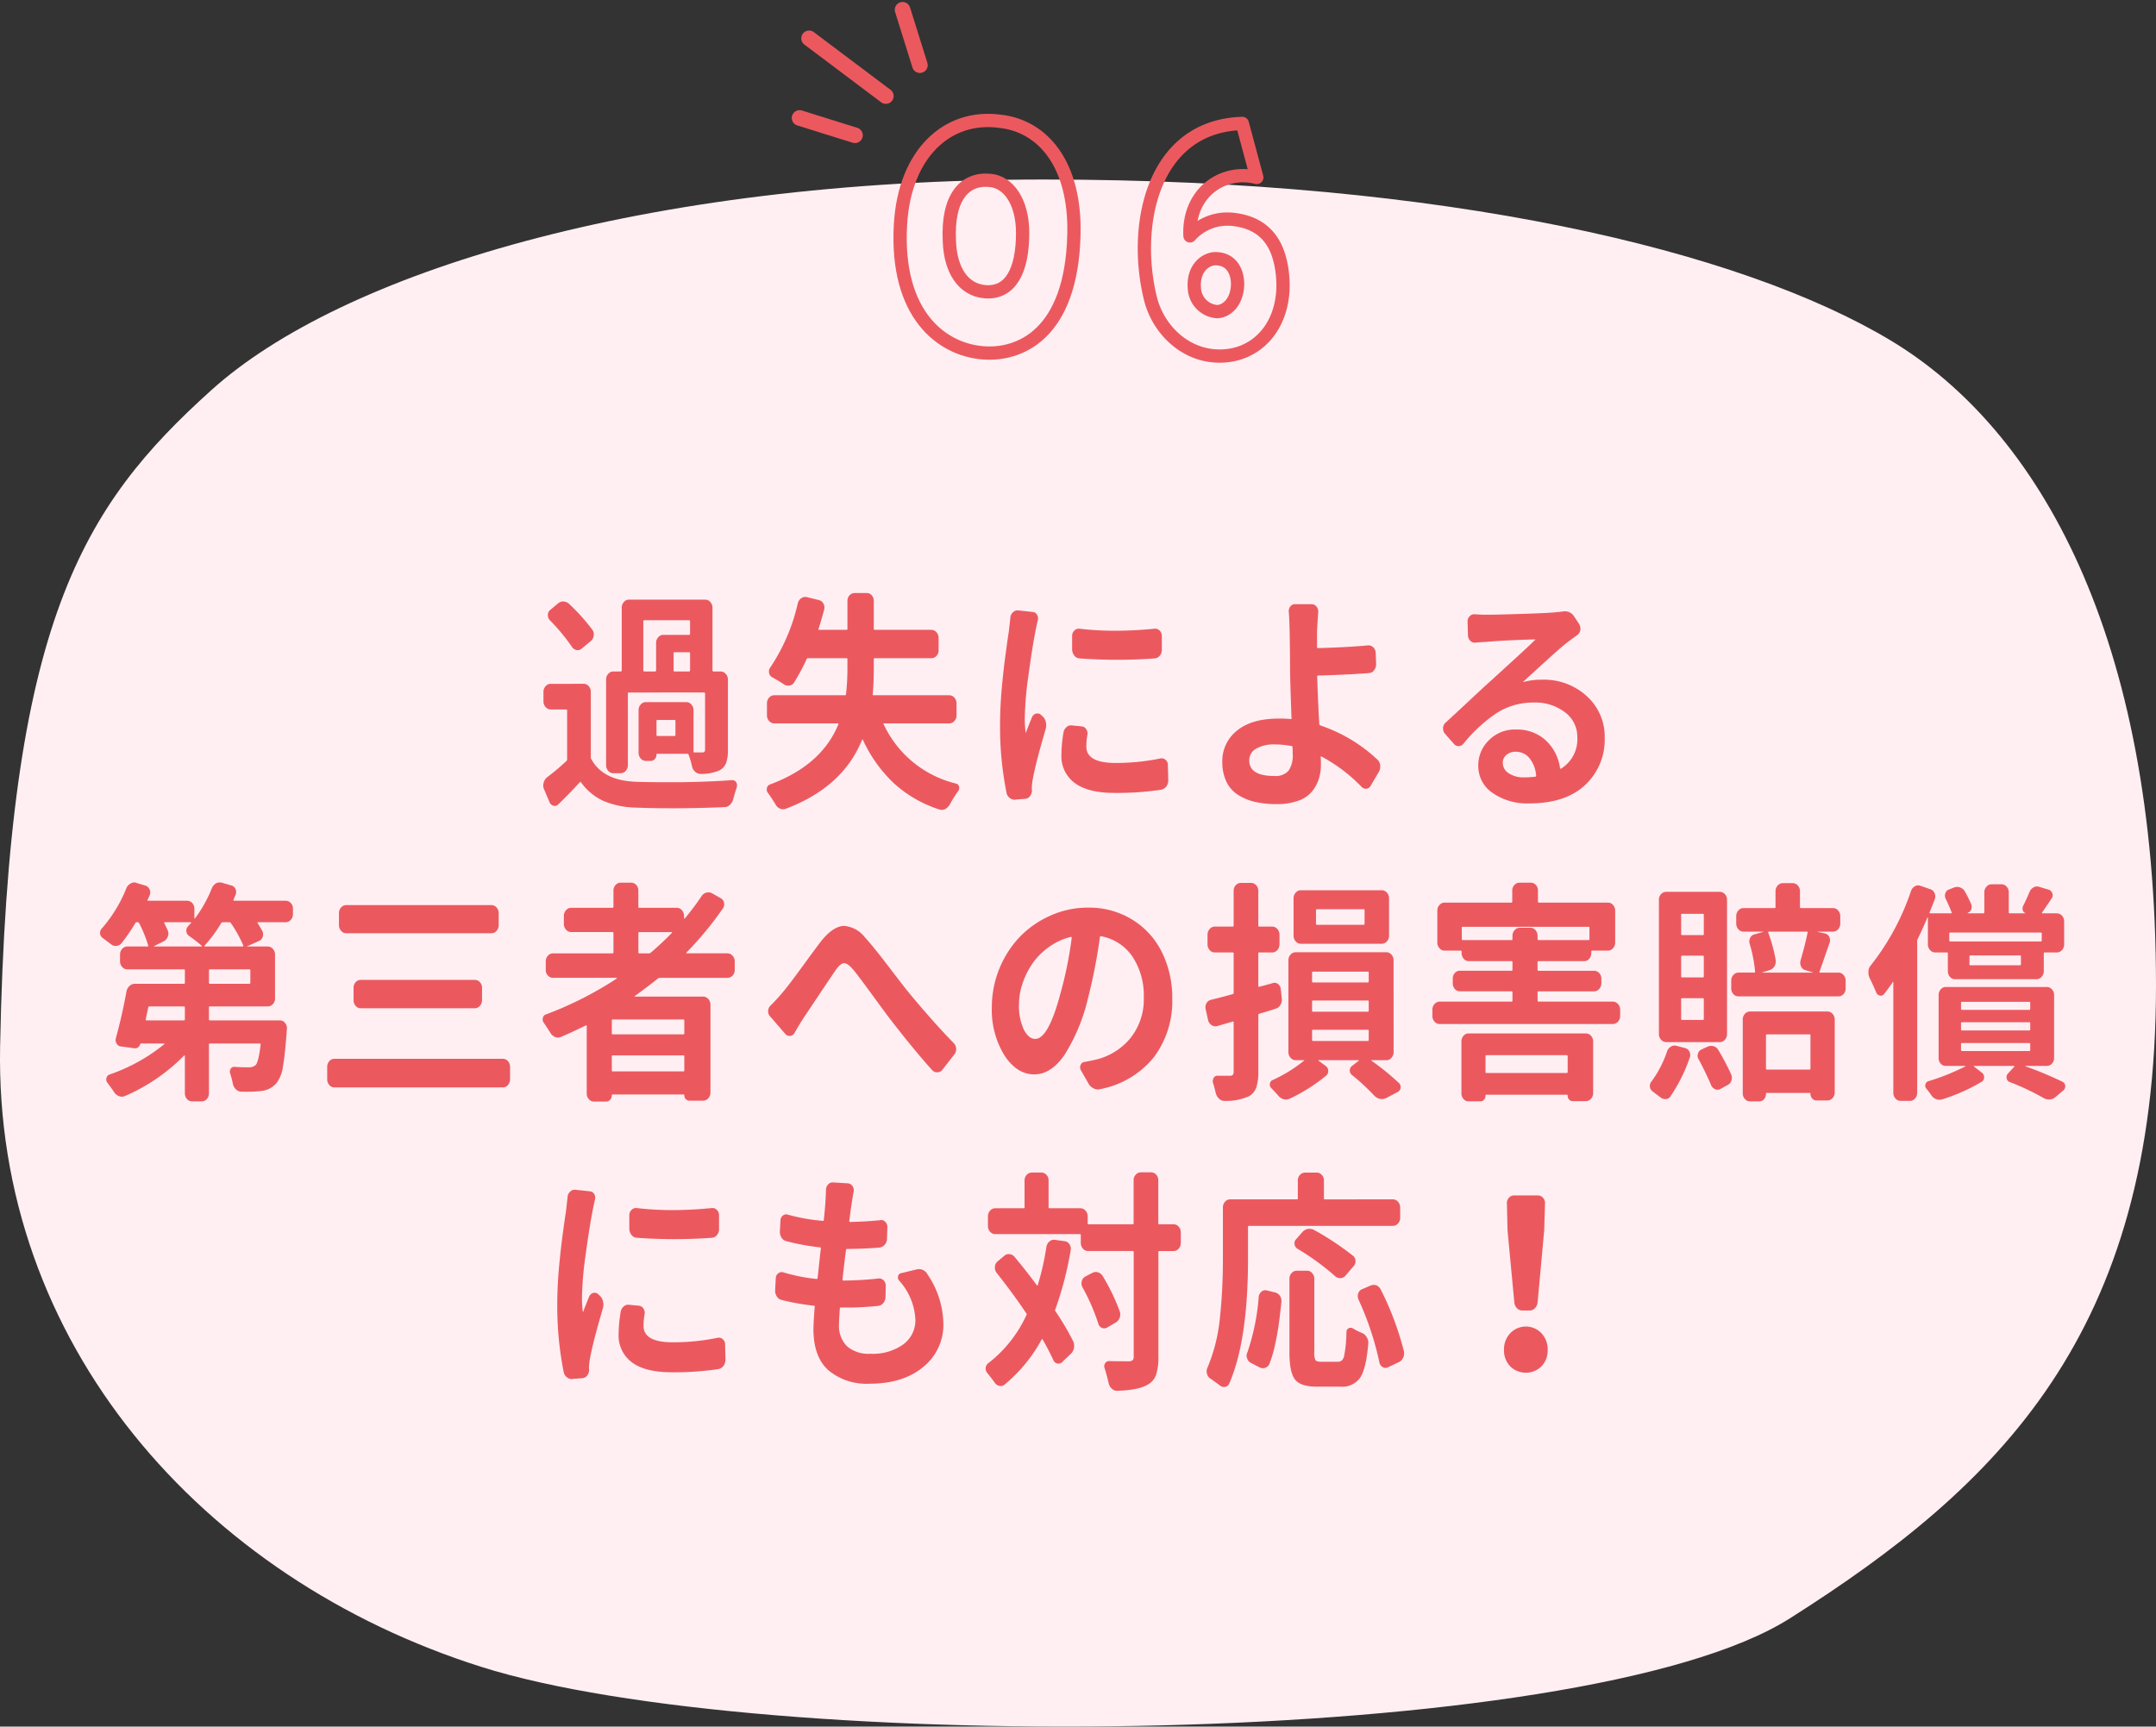 <svg xmlns="http://www.w3.org/2000/svg" width="403.754" height="323.407" viewBox="0 0 403.754 323.407">
  <rect x="0" y="0" width="403.754" height="323.407" fill="#333333" stroke="none"/>
  <g id="グループ_3043" data-name="グループ 3043" transform="translate(-284.311 -12648.131)">
    <path id="パス_9392" data-name="パス 9392" d="M112.975,11604.765c1.534-79.371,15.39-101.152,39.572-122.938s80.492-39.438,155.924-39.438,130.456,13.313,158.456,30.09,49.78,55.629,49.78,120.9-29.541,93.78-68.567,118.527-192.7,25.661-245.071,9.077S111.9,11660.246,112.975,11604.765Z" transform="translate(171.357 1239.367)" fill="#ffeff3"/>
    <g id="グループ_2836" data-name="グループ 2836" transform="translate(171.357 1239.367)">
      <path id="パス_9393" data-name="パス 9393" d="M281.585,11450.845c.759-13.34,8.783-20.641,18.518-19.378,8.215.842,14.282,8.144,13.965,21.2-.443,18.884-10.3,22.746-17.061,22.183C289.294,11474.222,280.636,11467.692,281.585,11450.845Zm9.163,3.159c.191,5.264,2.528,9.055,6.7,9.406,4.742.351,7.016-3.93,7.016-11.023,0-5.9-2.717-9.546-6.067-9.826C293.656,11442.067,290.3,11445.649,290.748,11454Z" fill="none" stroke="#eb595f" stroke-linecap="round" stroke-linejoin="round" stroke-width="2.488"/>
      <path id="パス_9394" data-name="パス 9394" d="M345.6,11431.889l2.716,10.109c-6.447-1.614-12.894,2.948-12.514,10.952a9.356,9.356,0,0,1,8.089-3.088c6.322.7,8.533,4.913,9.164,9.758,1.265,9.617-4.613,16.427-12.7,15.8-6.13-.492-10.617-5.405-11.942-10.672C324.991,11450.985,328.782,11432.381,345.6,11431.889Zm-8.912,31.453a4.583,4.583,0,0,0,4.17,3.79c1.642,0,3.73-1.614,3.856-4.983.063-2.037-.823-4.705-3.793-4.916C338.956,11457.023,336.051,11458.917,336.683,11463.342Z" fill="none" stroke="#eb595f" stroke-linecap="round" stroke-linejoin="round" stroke-width="2.488"/>
    </g>
    <line id="線_243" data-name="線 243" x2="3.242" y2="10.375" transform="translate(453.338 12649.963)" fill="none" stroke="#eb595f" stroke-linecap="round" stroke-linejoin="round" stroke-width="2.925"/>
    <line id="線_244" data-name="線 244" x2="10.375" y2="3.242" transform="translate(434.047 12670.227)" fill="none" stroke="#eb595f" stroke-linecap="round" stroke-linejoin="round" stroke-width="2.925"/>
    <line id="線_245" data-name="線 245" x2="14.373" y2="10.808" transform="translate(435.83 12655.313)" fill="none" stroke="#eb595f" stroke-linecap="round" stroke-linejoin="round" stroke-width="2.925"/>
    <g id="グループ_2837" data-name="グループ 2837" transform="translate(171.357 1239.367)">
      <path id="パス_9395" data-name="パス 9395" d="M222.247,11536.85a1.214,1.214,0,0,1,.963.45,1.561,1.561,0,0,1,.386,1.049v12.3a.5.5,0,0,0,.116.343q2.158,3.943,8.213,4.2,2.121.085,5.284.086h3.354q5.477-.086,9.525-.386a.849.849,0,0,1,.733.386,1.232,1.232,0,0,1,.154.556,2.243,2.243,0,0,1-.038.386q-.348,1.03-.656,2.186a2.2,2.2,0,0,1-.617,1.093,1.458,1.458,0,0,1-1.041.45q-5.13.214-9.641.214-3.739,0-7.1-.128a16.359,16.359,0,0,1-5.958-1.265,10.512,10.512,0,0,1-4.145-3.449c-.078-.113-.154-.128-.232-.042q-2.045,2.227-4.048,4.154a.878.878,0,0,1-.888.26,1.08,1.08,0,0,1-.732-.645l-1.041-2.441a1.753,1.753,0,0,1-.154-.729,1.386,1.386,0,0,1,.076-.471,1.853,1.853,0,0,1,.617-1.028,45.727,45.727,0,0,0,3.626-3.043.43.43,0,0,0,.154-.343v-9.169c0-.114-.065-.171-.193-.171h-2.892a1.234,1.234,0,0,1-.945-.451,1.571,1.571,0,0,1-.4-1.092v-1.758a1.516,1.516,0,0,1,.4-1.049,1.233,1.233,0,0,1,.945-.45Zm1.619-10.154a1.5,1.5,0,0,1,.269,1.114,1.519,1.519,0,0,1-.539,1.028l-1.7,1.413a1.127,1.127,0,0,1-.983.279,1.378,1.378,0,0,1-.868-.621,35.793,35.793,0,0,0-4.125-4.971,1.377,1.377,0,0,1-.367-1.007,1.173,1.173,0,0,1,.443-.921l1.388-1.158a1.506,1.506,0,0,1,1.042-.428h.038a1.728,1.728,0,0,1,1.08.472A36.255,36.255,0,0,1,223.866,11526.7Zm6.826,11.782c-.1,0-.155.059-.155.172v13.453a1.527,1.527,0,0,1-.4,1.051,1.276,1.276,0,0,1-.984.448h-1.312a1.27,1.27,0,0,1-.982-.448,1.523,1.523,0,0,1-.4-1.051v-16.066a1.519,1.519,0,0,1,.4-1.05,1.269,1.269,0,0,1,.982-.45h1.351q.192,0,.192-.214v-11.7a1.579,1.579,0,0,1,.4-1.093,1.236,1.236,0,0,1,.945-.45h14.307a1.235,1.235,0,0,1,.944.45,1.575,1.575,0,0,1,.4,1.093v11.7c0,.143.064.214.193.214h1.311a1.27,1.27,0,0,1,.983.45,1.52,1.52,0,0,1,.406,1.05v13.154a7.321,7.321,0,0,1-.328,2.463,2.668,2.668,0,0,1-1.215,1.393,8.513,8.513,0,0,1-3.548.686,1.543,1.543,0,0,1-1.041-.406,1.991,1.991,0,0,1-.617-1.094,12.991,12.991,0,0,0-.617-2.1.209.209,0,0,0-.231-.171h-5.668c-.078,0-.117.058-.117.171a1.183,1.183,0,0,1-.308.815.96.96,0,0,1-.733.343h-.964a1.24,1.24,0,0,1-.945-.451,1.576,1.576,0,0,1-.4-1.092v-7.97a1.519,1.519,0,0,1,.4-1.05,1.236,1.236,0,0,1,.945-.45h7.6a1.234,1.234,0,0,1,.945.45,1.523,1.523,0,0,1,.4,1.05v7.755c0,.115.064.172.193.172h1.427a.563.563,0,0,0,.424-.128.636.636,0,0,0,.116-.43v-10.5c0-.113-.052-.172-.155-.172Zm2.93-13.539c-.129,0-.193.071-.193.214v9.17c0,.143.064.214.193.214h2.005c.128,0,.194-.071.194-.214v-5.142a1.518,1.518,0,0,1,.4-1.05,1.234,1.234,0,0,1,.945-.45h4.82c.128,0,.194-.07.194-.214v-2.314c0-.143-.066-.214-.194-.214Zm5.669,21.681c.1,0,.154-.058.154-.172v-2.656c0-.113-.052-.171-.154-.171h-3.24c-.1,0-.154.058-.154.171v2.656c0,.114.052.172.154.172Zm2.7-12.083c.128,0,.194-.071.194-.214v-3.214c0-.113-.066-.172-.194-.172h-2.738c-.1,0-.153.059-.153.172v3.214c0,.143.05.214.153.214Z" fill="#eb595f"/>
      <path id="パス_9396" data-name="パス 9396" d="M292.09,11542.763a1.523,1.523,0,0,1-.4,1.051,1.278,1.278,0,0,1-.983.449H278.516c-.129,0-.154.058-.077.171a20.212,20.212,0,0,0,13.536,11.1.75.75,0,0,1,.578.557,1.445,1.445,0,0,1,.039.3.985.985,0,0,1-.232.6,21.018,21.018,0,0,0-1.543,2.484,2.439,2.439,0,0,1-.886.857,1.613,1.613,0,0,1-.617.128,1.683,1.683,0,0,1-.5-.085,23.218,23.218,0,0,1-8.5-4.928,26.262,26.262,0,0,1-5.765-8.1c0-.057-.019-.079-.057-.064a.227.227,0,0,0-.1.064q-3.588,8.867-14.269,12.9a1.4,1.4,0,0,1-1.1-.022,1.705,1.705,0,0,1-.867-.835q-.695-1.156-1.389-2.1a1.036,1.036,0,0,1-.232-.644.88.88,0,0,1,.039-.257.889.889,0,0,1,.578-.686q9.681-3.6,12.8-11.269c.025-.113-.013-.171-.115-.171H257.963a1.279,1.279,0,0,1-.984-.449,1.523,1.523,0,0,1-.4-1.051v-2.228a1.575,1.575,0,0,1,.4-1.093,1.273,1.273,0,0,1,.984-.45h13.226a.188.188,0,0,0,.193-.171,43.518,43.518,0,0,0,.27-5.1v-1.455c0-.144-.052-.215-.154-.215h-7.25a.249.249,0,0,0-.231.171,41.526,41.526,0,0,1-2.314,4.328,1.261,1.261,0,0,1-.886.621,1.388,1.388,0,0,1-1.081-.236q-1.041-.681-2.2-1.327a1.1,1.1,0,0,1-.56-.814,1.259,1.259,0,0,1,.212-.985,35.732,35.732,0,0,0,5.168-12.04,1.608,1.608,0,0,1,.635-.942,1.278,1.278,0,0,1,1.061-.214l2.276.557a1.244,1.244,0,0,1,.828.664,1.518,1.518,0,0,1,.136,1.135q-.462,1.715-1.042,3.6c-.051.113-.012.171.117.171H271.5c.1,0,.154-.058.154-.171v-5.229a1.5,1.5,0,0,1,.4-1.07,1.306,1.306,0,0,1,.983-.43h2.2a1.246,1.246,0,0,1,.965.43,1.544,1.544,0,0,1,.385,1.07v5.229c0,.113.064.171.193.171h10.566a1.273,1.273,0,0,1,.983.45,1.57,1.57,0,0,1,.4,1.092v2.271a1.5,1.5,0,0,1-.4,1.07,1.3,1.3,0,0,1-.983.429H276.781c-.129,0-.193.071-.193.215v1.455q0,3.045-.193,5.1c-.026.113.026.171.155.171H290.7a1.273,1.273,0,0,1,.983.45,1.575,1.575,0,0,1,.4,1.093Z" fill="#eb595f"/>
      <path id="パス_9397" data-name="パス 9397" d="M302.162,11524.51a1.436,1.436,0,0,1,.463-1.027,1.176,1.176,0,0,1,.849-.388h.115l2.777.3a.992.992,0,0,1,.79.514,1.332,1.332,0,0,1,.135,1.071q-.27,1.157-.5,2.4-.578,3-1.253,8.013a62.872,62.872,0,0,0-.674,7.927,20.52,20.52,0,0,0,.154,2.613q0,.044.039.044c.025,0,.038-.015.038-.044q.348-.942,1.118-2.827a1.14,1.14,0,0,1,.733-.663.956.956,0,0,1,.925.19l.271.259a1.985,1.985,0,0,1,.655,1.07,2.724,2.724,0,0,1,0,1.286q-1.889,6.469-2.391,9.255a10.97,10.97,0,0,0-.231,2.013.9.9,0,0,0,.038.259,1.76,1.76,0,0,1-.366,1.112,1.264,1.264,0,0,1-.945.515l-1.774.129a.274.274,0,0,1-.115.042,1.493,1.493,0,0,1-.964-.342,1.6,1.6,0,0,1-.617-1.029,63.122,63.122,0,0,1-1.2-12.768q0-1.841.115-3.878t.328-4.135q.21-2.1.385-3.491t.443-3.342q.271-1.951.348-2.336Q302.085,11525.239,302.162,11524.51Zm9.95,21.467a1.662,1.662,0,0,1,.578-1.028,1.267,1.267,0,0,1,1.041-.3l1.774.171a1.109,1.109,0,0,1,.867.536,1.416,1.416,0,0,1,.213,1.092,12.526,12.526,0,0,0-.193,2.143q0,3.085,5.475,3.085a41.434,41.434,0,0,0,8.446-.856,1.08,1.08,0,0,1,.925.278,1.206,1.206,0,0,1,.424.963l.077,2.829a2.2,2.2,0,0,1-.153.813,1.627,1.627,0,0,1-1.158.984,55.9,55.9,0,0,1-8.753.6q-4.975,0-7.462-1.865a6.217,6.217,0,0,1-2.488-5.291A26.124,26.124,0,0,1,312.112,11545.977Zm3.007-13.883a1.33,1.33,0,0,1-.964-.514,1.885,1.885,0,0,1-.424-1.115v-2.571a1.368,1.368,0,0,1,.4-1.006,1.158,1.158,0,0,1,.944-.364,56.608,56.608,0,0,0,6.71.386,73.448,73.448,0,0,0,7.4-.386,1.159,1.159,0,0,1,.945.364,1.371,1.371,0,0,1,.4,1.006v2.571a1.713,1.713,0,0,1-.385,1.115,1.332,1.332,0,0,1-.965.514q-3.51.258-7.019.256T315.119,11532.094Z" fill="#eb595f"/>
      <path id="パス_9398" data-name="パス 9398" d="M370.888,11551.031a1.685,1.685,0,0,1,.539,1.071v.258a1.965,1.965,0,0,1-.23.942l-1.543,2.614a1,1,0,0,1-.791.578,1.044,1.044,0,0,1-.907-.322,30.374,30.374,0,0,0-7.519-5.7c-.1-.057-.154-.015-.154.129.025.314.039.743.039,1.284a9.175,9.175,0,0,1-.4,2.809,7.232,7.232,0,0,1-1.292,2.355,5.8,5.8,0,0,1-2.584,1.714,11.8,11.8,0,0,1-4.049.621,17.838,17.838,0,0,1-3.971-.406,10.265,10.265,0,0,1-3.2-1.308,5.936,5.936,0,0,1-2.2-2.484,8.422,8.422,0,0,1-.771-3.728,7.227,7.227,0,0,1,2.737-5.827q2.737-2.272,7.906-2.271,1.118,0,2.159.086c.128.028.18-.028.154-.171q-.27-7.626-.269-9.213,0-3.343-.078-7.027-.039-2.183-.154-3.6a1.366,1.366,0,0,1,.27-1.05,1.071,1.071,0,0,1,.887-.449h3.123a1.124,1.124,0,0,1,.906.449,1.457,1.457,0,0,1,.328,1.05q-.115,1.415-.231,3.6v2.957c0,.115.064.172.193.172q5.823-.173,9.371-.515a1.212,1.212,0,0,1,.963.364,1.486,1.486,0,0,1,.464,1.008l.076,2.142a1.85,1.85,0,0,1-.367,1.136,1.252,1.252,0,0,1-.943.536q-3.664.3-9.564.47c-.129,0-.18.071-.155.216q.117,4.154.386,8.868a.377.377,0,0,0,.193.258A29.229,29.229,0,0,1,370.888,11551.031Zm-15.85-1.028c0-.541-.012-.97-.039-1.284,0-.144-.064-.215-.192-.215a17.747,17.747,0,0,0-3.046-.3,6.821,6.821,0,0,0-3.567.791,2.468,2.468,0,0,0-1.292,2.207q0,2.915,4.7,2.913a3.238,3.238,0,0,0,2.642-.963A4.987,4.987,0,0,0,355.038,11550Z" fill="#eb595f"/>
      <path id="パス_9399" data-name="パス 9399" d="M405.6,11523.31a1.923,1.923,0,0,1,.386-.043,2.03,2.03,0,0,1,1.773.986l.926,1.413a1.614,1.614,0,0,1,.212,1.115,1.4,1.4,0,0,1-.558.941q-.811.558-1.582,1.157-.926.686-2.352,1.949t-3.529,3.193q-2.1,1.926-2.641,2.4c0,.06.012.086.039.086a12.839,12.839,0,0,1,3.508-.429,11.849,11.849,0,0,1,8.33,3.085,10.184,10.184,0,0,1,3.354,7.842,11.56,11.56,0,0,1-3.663,8.8q-3.663,3.45-10.489,3.448a11.352,11.352,0,0,1-6.825-1.949,6.068,6.068,0,0,1-2.7-5.161,6.5,6.5,0,0,1,1.986-4.716,6.773,6.773,0,0,1,5.032-2.013,7.948,7.948,0,0,1,5.611,2.013,8.68,8.68,0,0,1,2.679,5.186c.026.144.09.187.193.128a6.469,6.469,0,0,0,3.048-5.869,5.711,5.711,0,0,0-2.315-4.692,9.065,9.065,0,0,0-5.784-1.82,12.7,12.7,0,0,0-6.941,1.928,28,28,0,0,0-6.247,5.742,1.234,1.234,0,0,1-.925.493,1.1,1.1,0,0,1-.926-.45l-1.659-1.886a1.47,1.47,0,0,1-.347-.942,1.447,1.447,0,0,1,.464-1.114q1.231-1.115,4.415-4.092t4.3-3.964q.464-.426,3.683-3.363t4.377-4.092c.025,0,.032-.022.019-.064s-.033-.05-.058-.021q-5.244.129-9.294.472-.887.042-1.812.128a1.087,1.087,0,0,1-.964-.32,1.474,1.474,0,0,1-.463-1.007l-.076-2.614a1.371,1.371,0,0,1,.4-1.006,1.158,1.158,0,0,1,.945-.365q1.156.085,2.2.086,1.851,0,6.479-.15t6.131-.277Q404.868,11523.395,405.6,11523.31Zm-7.25,31.065a16.641,16.641,0,0,0,2.121-.13c.1,0,.155-.07.155-.213a5.932,5.932,0,0,0-1.253-3.257,3.231,3.231,0,0,0-2.565-1.2,2.545,2.545,0,0,0-1.754.6,1.885,1.885,0,0,0-.675,1.458,2.31,2.31,0,0,0,1.118,1.97A4.913,4.913,0,0,0,398.351,11554.375Z" fill="#eb595f"/>
      <path id="パス_9400" data-name="パス 9400" d="M166.432,11577.484a1.309,1.309,0,0,1,.984.429,1.5,1.5,0,0,1,.4,1.07v.985a1.577,1.577,0,0,1-.4,1.093,1.276,1.276,0,0,1-.984.45h-5.168c-.1,0-.128.042-.077.129q.5.813.887,1.5a1.352,1.352,0,0,1,.078,1.093,1.234,1.234,0,0,1-.695.793l-2.236.984c-.026,0-.039.008-.039.022s.013.021.039.021h3.856a1.273,1.273,0,0,1,.983.45,1.568,1.568,0,0,1,.4,1.092v8.184a1.492,1.492,0,0,1-.4,1.071,1.3,1.3,0,0,1-.983.43h-10.8c-.129,0-.193.071-.193.213v2.186c0,.144.064.214.193.214h13.111a1.179,1.179,0,0,1,.925.45,1.569,1.569,0,0,1,.385,1.05,2.1,2.1,0,0,0-.037.344q-.311,4.5-.714,6.748a6.5,6.5,0,0,1-1.176,3.105,4.32,4.32,0,0,1-3.009,1.543,23.78,23.78,0,0,1-2.891.128h-.733a1.6,1.6,0,0,1-1.022-.471,1.91,1.91,0,0,1-.559-1.072,17.111,17.111,0,0,0-.5-1.885.96.96,0,0,1,.078-.835.749.749,0,0,1,.694-.407c.746.059,1.388.086,1.928.086h.733a1.832,1.832,0,0,0,1.349-.429q.54-.6.925-3.812c0-.144-.051-.215-.154-.215H152.28c-.129,0-.193.071-.193.215v9.125a1.567,1.567,0,0,1-.386,1.051,1.22,1.22,0,0,1-.964.449h-1.813a1.215,1.215,0,0,1-.963-.449,1.567,1.567,0,0,1-.386-1.051v-6.983a.115.115,0,0,0-.057-.085c-.039-.028-.072-.028-.1,0a34.7,34.7,0,0,1-11.1,7.583,1.468,1.468,0,0,1-1.1,0,1.836,1.836,0,0,1-.906-.771q-.617-.9-1.234-1.714a.983.983,0,0,1-.193-.878.884.884,0,0,1,.541-.664,33.519,33.519,0,0,0,10.295-5.7.075.075,0,0,0,.02-.085.064.064,0,0,0-.058-.043h-4.357c-.078,0-.115.043-.115.128a1.131,1.131,0,0,1-.406.6.864.864,0,0,1-.636.171l-2.545-.343a1.011,1.011,0,0,1-.829-.536,1.3,1.3,0,0,1-.135-1.05q1.156-4.2,1.966-8.655a1.924,1.924,0,0,1,.56-1.07,1.47,1.47,0,0,1,1.06-.43h9.139c.129,0,.193-.057.193-.171v-2.356c0-.113-.064-.172-.193-.172H136.816a1.273,1.273,0,0,1-.984-.45,1.576,1.576,0,0,1-.4-1.092v-1.2a1.576,1.576,0,0,1,.4-1.092,1.276,1.276,0,0,1,.984-.45H140.6c.1,0,.141-.057.116-.172a24.9,24.9,0,0,0-1.7-4.2.331.331,0,0,0-.27-.171h-.192a.251.251,0,0,0-.232.129,36.279,36.279,0,0,1-2.584,3.771,1.406,1.406,0,0,1-.964.534,1.335,1.335,0,0,1-1.041-.321q-.733-.557-1.542-1.157a1.177,1.177,0,0,1-.155-1.8,26.3,26.3,0,0,0,4.589-7.541,1.7,1.7,0,0,1,.771-.856,1.3,1.3,0,0,1,.7-.215.95.95,0,0,1,.385.085l1.736.516a1.27,1.27,0,0,1,.751.707,1.3,1.3,0,0,1,.02,1.092,7.66,7.66,0,0,1-.386.813c-.052.145-.013.215.116.215h7.25a1.3,1.3,0,0,1,.982.429,1.493,1.493,0,0,1,.406,1.07v1.758a.069.069,0,0,0,.039.063c.025.016.05.007.076-.021a24.121,24.121,0,0,0,3.162-5.656,1.947,1.947,0,0,1,.772-.9,1.564,1.564,0,0,1,.694-.171,1.846,1.846,0,0,1,.385.043l1.774.515a1.13,1.13,0,0,1,.791.664,1.294,1.294,0,0,1,.019,1.092c-.1.229-.231.543-.386.943-.051.113-.012.171.117.171Zm-19.05,22.408c.129,0,.193-.07.193-.214v-2.186c0-.142-.064-.213-.193-.213h-6.44a.221.221,0,0,0-.231.213l-.463,2.186c-.026.144.026.214.155.214Zm1.35-18.252a.079.079,0,0,0,.02-.087.068.068,0,0,0-.059-.042h-4.858c-.129,0-.168.059-.117.171q.387.773.656,1.371a1.5,1.5,0,0,1,0,1.158,1.537,1.537,0,0,1-.732.857l-1.813.9a.059.059,0,0,0,0,.086H150.7a.063.063,0,0,0,.059-.044.076.076,0,0,0-.02-.084,27.2,27.2,0,0,0-2.43-1.886,1.2,1.2,0,0,1-.153-1.757C148.358,11582.055,148.552,11581.84,148.732,11581.641Zm2.507,4.285a.073.073,0,0,0-.02.084.061.061,0,0,0,.058.044h7.134c.1,0,.14-.057.115-.172a25.19,25.19,0,0,0-2.351-4.241.29.29,0,0,0-.271-.129H154.67a.349.349,0,0,0-.27.129A26.7,26.7,0,0,1,151.239,11585.926Zm8.445,7.111c.1,0,.154-.057.154-.171v-2.356c0-.113-.053-.172-.154-.172h-7.4c-.129,0-.193.059-.193.172v2.356c0,.114.064.171.193.171Z" fill="#eb595f"/>
      <path id="パス_9401" data-name="パス 9401" d="M174.229,11608.591a1.567,1.567,0,0,1,.386-1.05,1.219,1.219,0,0,1,.963-.45h31.544a1.221,1.221,0,0,1,.965.45,1.571,1.571,0,0,1,.385,1.05v2.314a1.624,1.624,0,0,1-.385,1.092,1.215,1.215,0,0,1-.965.45H175.578a1.213,1.213,0,0,1-.963-.45,1.62,1.62,0,0,1-.386-1.092Zm2.2-28.793a1.522,1.522,0,0,1,.4-1.05,1.24,1.24,0,0,1,.944-.45H205a1.242,1.242,0,0,1,.945.45,1.526,1.526,0,0,1,.4,1.05v2.229a1.574,1.574,0,0,1-.4,1.092,1.237,1.237,0,0,1-.945.451H177.776a1.235,1.235,0,0,1-.944-.451,1.571,1.571,0,0,1-.4-1.092Zm2.738,14.012a1.54,1.54,0,0,1,.386-1.071,1.24,1.24,0,0,1,.963-.43h21.364a1.262,1.262,0,0,1,.945.43,1.5,1.5,0,0,1,.4,1.071v2.271a1.572,1.572,0,0,1-.4,1.092,1.234,1.234,0,0,1-.945.45H180.514a1.213,1.213,0,0,1-.963-.45,1.62,1.62,0,0,1-.386-1.092Z" fill="#eb595f"/>
      <path id="パス_9402" data-name="パス 9402" d="M250.551,11590.424a1.5,1.5,0,0,1-.4,1.071,1.3,1.3,0,0,1-.984.429H236.514a.53.53,0,0,0-.347.128q-2.274,1.8-4.357,3.3c-.026,0-.033.015-.019.042a.06.06,0,0,0,.057.043h12.765a1.272,1.272,0,0,1,.982.45,1.572,1.572,0,0,1,.406,1.092v16.453a1.518,1.518,0,0,1-.406,1.051,1.268,1.268,0,0,1-.982.449h-2.585a.848.848,0,0,1-.655-.3,1.047,1.047,0,0,1-.27-.728c0-.086-.038-.129-.116-.129H227.645c-.077,0-.116.057-.116.171a1.176,1.176,0,0,1-.309.814.987.987,0,0,1-.77.343h-2.276a1.238,1.238,0,0,1-.945-.449,1.528,1.528,0,0,1-.4-1.051v-12.64c0-.142-.052-.185-.154-.128q-2.624,1.286-4.628,2.142a1.337,1.337,0,0,1-1.1.044,1.836,1.836,0,0,1-.906-.771q-.616-.986-1.234-1.885a1.037,1.037,0,0,1-.232-.645.913.913,0,0,1,.039-.256.807.807,0,0,1,.578-.685,66.848,66.848,0,0,0,13.265-6.729v-.085c0-.028-.012-.043-.037-.043H216.54a1.3,1.3,0,0,1-.984-.429,1.5,1.5,0,0,1-.4-1.071v-1.585a1.521,1.521,0,0,1,.4-1.05,1.273,1.273,0,0,1,.984-.45h11.105q.192,0,.192-.214v-3.6c0-.114-.064-.171-.192-.171h-7.712a1.28,1.28,0,0,1-.984-.45,1.584,1.584,0,0,1-.4-1.094v-1.456a1.584,1.584,0,0,1,.4-1.094,1.28,1.28,0,0,1,.984-.45h7.712c.128,0,.192-.057.192-.171v-3.042a1.5,1.5,0,0,1,.406-1.071,1.265,1.265,0,0,1,.945-.428h1.927a1.3,1.3,0,0,1,.984.428,1.5,1.5,0,0,1,.4,1.071v3.042c0,.114.051.171.154.171h7.019a1.275,1.275,0,0,1,.982.45,1.577,1.577,0,0,1,.406,1.094v.429a.069.069,0,0,0,.038.063c.026.015.051.008.077-.021a47.933,47.933,0,0,0,3.163-4.2,1.553,1.553,0,0,1,.906-.663,1.43,1.43,0,0,1,1.1.149l1.581.9a1.135,1.135,0,0,1,.617.835,1.361,1.361,0,0,1-.192,1.051,62.917,62.917,0,0,1-6.864,8.311v.087c0,.027.025.042.078.042h7.6a1.273,1.273,0,0,1,.984.45,1.521,1.521,0,0,1,.4,1.05Zm-9.6,12.083c.1,0,.153-.057.153-.172v-2.442c0-.112-.052-.172-.153-.172H227.684c-.1,0-.155.06-.155.172v2.442c0,.115.051.172.155.172Zm-13.421,6.771c0,.113.051.171.155.171H240.95c.1,0,.153-.058.153-.171v-2.613c0-.145-.052-.215-.153-.215H227.684c-.1,0-.155.07-.155.215Zm5.129-25.922c-.1,0-.154.057-.154.171v3.6c0,.143.051.214.154.214h1.851a.474.474,0,0,0,.308-.129q2.2-1.885,3.973-3.727a.076.076,0,0,0,.018-.086.06.06,0,0,0-.057-.042Z" fill="#eb595f"/>
      <path id="パス_9403" data-name="パス 9403" d="M261.742,11602.25a1.036,1.036,0,0,1-.829.556,1.048,1.048,0,0,1-.906-.385l-2.816-3.256a1.282,1.282,0,0,1-.385-.943,1.444,1.444,0,0,1,.462-1.113q1.119-1.115,2.237-2.442,1.043-1.2,3.741-4.906t3.509-4.734q2.082-2.612,4.049-2.827h.27a5.467,5.467,0,0,1,3.817,2.1q1.542,1.674,4.435,5.464t3.664,4.735q4.665,5.656,8.56,9.64a1.591,1.591,0,0,1,.463,1.157,1.522,1.522,0,0,1-.347.985l-2.237,2.871a1.158,1.158,0,0,1-.925.471h-.078a1.223,1.223,0,0,1-.887-.385q-3.354-3.729-7.673-9.3-1.119-1.456-3.644-4.927t-3.529-4.671q-1-1.156-1.658-1.156H271q-.657.042-1.542,1.284-.888,1.286-3.259,4.843t-2.758,4.113Q262.937,11600.192,261.742,11602.25Z" fill="#eb595f"/>
      <path id="パス_9404" data-name="パス 9404" d="M318.9,11612.79a1.872,1.872,0,0,1-.387.043,1.588,1.588,0,0,1-.771-.214,2,2,0,0,1-.925-.857l-1.465-2.57a1.05,1.05,0,0,1-.039-.922.847.847,0,0,1,.656-.577q1.233-.217,2.314-.473a11.931,11.931,0,0,0,6.4-4.049,11.622,11.622,0,0,0,2.468-7.6,13.155,13.155,0,0,0-2.1-7.584,9.038,9.038,0,0,0-5.92-3.857c-.1-.027-.166.03-.192.171a105.089,105.089,0,0,1-2.276,11.612,34.592,34.592,0,0,1-4.338,10.413q-2.526,3.684-5.688,3.683-3.276,0-5.61-3.6a16.3,16.3,0,0,1-2.333-9.04,19.191,19.191,0,0,1,5.167-13.047,18.271,18.271,0,0,1,5.746-4.027,16.991,16.991,0,0,1,7.1-1.521,15.37,15.37,0,0,1,8.33,2.271,14.89,14.89,0,0,1,5.533,6.128,19.144,19.144,0,0,1,1.909,8.611,17.448,17.448,0,0,1-3.471,11.056A17.046,17.046,0,0,1,318.9,11612.79Zm-12.071-9.426q2.469,0,4.743-8.613a73.172,73.172,0,0,0,2.083-10.325.2.2,0,0,0-.039-.13.151.151,0,0,0-.115-.042,11.819,11.819,0,0,0-4.184,1.949,12.559,12.559,0,0,0-3.085,3.149,15.013,15.013,0,0,0-1.812,3.706,12.053,12.053,0,0,0-.637,3.749,10.551,10.551,0,0,0,.906,4.82Q305.594,11603.365,306.828,11603.364Z" fill="#eb595f"/>
      <path id="パス_9405" data-name="パス 9405" d="M351.3,11592.909a1.017,1.017,0,0,1,.984.172,1.356,1.356,0,0,1,.521.942l.193,1.756a1.867,1.867,0,0,1-.251,1.2,1.529,1.529,0,0,1-.906.729q-1.7.557-3.085.943c-.1.027-.154.113-.154.257v10.5a9.62,9.62,0,0,1-.367,3.02,3.106,3.106,0,0,1-1.33,1.649,10.375,10.375,0,0,1-4.627.9h-.039a1.364,1.364,0,0,1-1-.428,2.069,2.069,0,0,1-.617-1.071q-.193-.857-.5-1.842a1.157,1.157,0,0,1,.115-.965.768.768,0,0,1,.772-.406h2.275a.7.7,0,0,0,.54-.172.985.985,0,0,0,.154-.643v-9.213c0-.113-.051-.155-.154-.128l-2.931.856a1.316,1.316,0,0,1-1.06-.192,1.507,1.507,0,0,1-.636-.922l-.463-2.056a1.6,1.6,0,0,1,.154-1.114,1.314,1.314,0,0,1,.849-.642q1.966-.475,4.087-1.072a.2.2,0,0,0,.154-.215v-7.412c0-.113-.064-.171-.193-.171h-3.354a1.236,1.236,0,0,1-.945-.45,1.575,1.575,0,0,1-.4-1.093v-1.756a1.575,1.575,0,0,1,.4-1.093,1.232,1.232,0,0,1,.945-.449h3.354c.129,0,.193-.058.193-.172v-6.513a1.5,1.5,0,0,1,.4-1.071,1.263,1.263,0,0,1,.945-.43h1.889a1.3,1.3,0,0,1,.984.43,1.5,1.5,0,0,1,.4,1.071v6.513c0,.114.051.172.154.172h2.468a1.233,1.233,0,0,1,.945.449,1.579,1.579,0,0,1,.4,1.093v1.756a1.579,1.579,0,0,1-.4,1.093,1.237,1.237,0,0,1-.945.45h-2.468c-.1,0-.154.058-.154.171v6.128c0,.114.051.156.154.128Q349.833,11593.337,351.3,11592.909Zm22.637,12.9a1.58,1.58,0,0,1-.4,1.093,1.239,1.239,0,0,1-.945.449h-2.777c-.025,0-.037.028-.037.085a47.343,47.343,0,0,1,5.166,4.2.976.976,0,0,1,.309.729,1,1,0,0,1-.54.941l-2.2,1.156a1.869,1.869,0,0,1-.771.172,1.79,1.79,0,0,1-.386-.042,2.084,2.084,0,0,1-1.041-.6,40.157,40.157,0,0,0-4.165-3.856,1.078,1.078,0,0,1,0-1.714l1.273-.986c0-.057-.014-.085-.039-.085H359.9a.063.063,0,0,0-.059.042c-.012.029-.006.043.02.043l1.349.986a1.119,1.119,0,0,1,.482.9,1.091,1.091,0,0,1-.365.9,32.225,32.225,0,0,1-6.826,4.328,1.9,1.9,0,0,1-.771.172,1.879,1.879,0,0,1-1.388-.729q-.657-.731-1.312-1.415a.849.849,0,0,1-.27-.643.838.838,0,0,1,.5-.856,27.047,27.047,0,0,0,5.9-3.643c.026,0,.039-.014.039-.043s-.013-.042-.039-.042h-1.543a1.275,1.275,0,0,1-.982-.449,1.58,1.58,0,0,1-.4-1.093v-17.182a1.523,1.523,0,0,1,.4-1.051,1.275,1.275,0,0,1,.982-.449h16.968a1.239,1.239,0,0,1,.945.449,1.523,1.523,0,0,1,.4,1.051Zm-2.237-30.294a1.274,1.274,0,0,1,.984.451,1.574,1.574,0,0,1,.4,1.092V11584a1.574,1.574,0,0,1-.4,1.092,1.274,1.274,0,0,1-.984.451H356.542a1.233,1.233,0,0,1-.944-.451,1.566,1.566,0,0,1-.4-1.092v-6.941a1.566,1.566,0,0,1,.4-1.092,1.233,1.233,0,0,1,.944-.451Zm-12.879,15.254c-.1,0-.154.059-.154.172v1.628c0,.144.051.215.154.215h10.3c.1,0,.154-.071.154-.215v-1.628c0-.113-.051-.172-.154-.172Zm0,5.4c-.1,0-.154.057-.154.171v1.714c0,.145.051.215.154.215h10.3c.1,0,.154-.07.154-.215v-1.714c0-.114-.051-.171-.154-.171Zm0,5.484c-.1,0-.154.057-.154.171v1.714c0,.144.051.215.154.215h10.3c.1,0,.154-.071.154-.215v-1.714c0-.114-.051-.171-.154-.171Zm9.486-19.666c.129,0,.193-.071.193-.216v-2.484c0-.144-.064-.214-.193-.214h-8.715c-.129,0-.193.07-.193.214v2.484c0,.145.064.216.193.216Z" fill="#eb595f"/>
      <path id="パス_9406" data-name="パス 9406" d="M400.9,11596.166c0,.144.064.214.192.214h13.882a1.279,1.279,0,0,1,.984.449,1.529,1.529,0,0,1,.4,1.05v1.2a1.525,1.525,0,0,1-.4,1.05,1.279,1.279,0,0,1-.984.449H382.579a1.278,1.278,0,0,1-.983-.449,1.524,1.524,0,0,1-.4-1.05v-1.2a1.528,1.528,0,0,1,.4-1.05,1.278,1.278,0,0,1,.983-.449h13.458c.1,0,.155-.07.155-.214v-1.543c0-.114-.052-.171-.155-.171h-9.678a1.216,1.216,0,0,1-.965-.451,1.617,1.617,0,0,1-.385-1.092v-.813a1.539,1.539,0,0,1,.385-1.071,1.242,1.242,0,0,1,.965-.43h9.678c.1,0,.155-.069.155-.213v-1.415c0-.114-.052-.171-.155-.171h-8.02a1.213,1.213,0,0,1-.964-.45,1.617,1.617,0,0,1-.386-1.093V11587c0-.113-.064-.171-.193-.171h-3.007a1.236,1.236,0,0,1-.945-.45,1.575,1.575,0,0,1-.4-1.093v-5.956a1.517,1.517,0,0,1,.4-1.049,1.233,1.233,0,0,1,.945-.45H396c.1,0,.153-.071.153-.215v-2.014a1.5,1.5,0,0,1,.4-1.071,1.308,1.308,0,0,1,.984-.428h2.082a1.247,1.247,0,0,1,.964.428,1.549,1.549,0,0,1,.385,1.071v2.014c0,.144.064.215.193.215h12.918a1.233,1.233,0,0,1,.945.45,1.517,1.517,0,0,1,.406,1.049v5.956a1.576,1.576,0,0,1-.406,1.093,1.236,1.236,0,0,1-.945.45h-2.93c-.129,0-.193.058-.193.171v.257a1.621,1.621,0,0,1-.385,1.093,1.217,1.217,0,0,1-.965.45h-8.522c-.128,0-.192.057-.192.171v1.415c0,.144.064.213.192.213h10.373a1.3,1.3,0,0,1,.984.43,1.5,1.5,0,0,1,.4,1.071v.813a1.57,1.57,0,0,1-.4,1.092,1.274,1.274,0,0,1-.984.451H401.089c-.128,0-.192.057-.192.171Zm-12.918,18.895a1.217,1.217,0,0,1-.965-.449,1.567,1.567,0,0,1-.386-1.051v-9.683a1.618,1.618,0,0,1,.386-1.092,1.216,1.216,0,0,1,.965-.451H409.92a1.274,1.274,0,0,1,.984.451,1.574,1.574,0,0,1,.4,1.092v9.641a1.522,1.522,0,0,1-.4,1.05,1.275,1.275,0,0,1-.984.449h-2.468a.849.849,0,0,1-.655-.3,1.054,1.054,0,0,1-.271-.729c0-.115-.037-.172-.115-.172H391.3c-.1,0-.155.057-.155.172a1.131,1.131,0,0,1-.269.749.866.866,0,0,1-.7.321Zm-1.273-30.422c0,.145.051.215.154.215h9.177c.1,0,.155-.07.155-.215v-.556a1.57,1.57,0,0,1,.4-1.093,1.276,1.276,0,0,1,.983-.45h1.966a1.22,1.22,0,0,1,.965.45,1.622,1.622,0,0,1,.386,1.093v.556c0,.145.064.215.192.215h9.371c.1,0,.154-.07.154-.215v-2.056c0-.142-.052-.214-.154-.214h-23.6c-.1,0-.154.072-.154.214Zm19.82,21.981c0-.144-.064-.215-.193-.215h-15c-.129,0-.193.071-.193.215v2.957c0,.114.064.172.193.172h15c.129,0,.193-.058.193-.172Z" fill="#eb595f"/>
      <path id="パス_9407" data-name="パス 9407" d="M425.122,11605.763a1.655,1.655,0,0,1,.693-.921,1.371,1.371,0,0,1,1.08-.192l1.62.429a1.186,1.186,0,0,1,.809.663,1.358,1.358,0,0,1,.078,1.094,29.952,29.952,0,0,1-3.587,7.24,1.076,1.076,0,0,1-.886.557,1.406,1.406,0,0,1-1.041-.343q-.7-.514-1.427-1.07a1.287,1.287,0,0,1-.232-1.886A20.278,20.278,0,0,0,425.122,11605.763Zm9.872-29.948a1.3,1.3,0,0,1,.982.427,1.5,1.5,0,0,1,.4,1.072v25.149a1.515,1.515,0,0,1-.4,1.05,1.267,1.267,0,0,1-.982.451H424.966a1.227,1.227,0,0,1-.943-.451,1.512,1.512,0,0,1-.406-1.05v-25.149a1.5,1.5,0,0,1,.406-1.072,1.26,1.26,0,0,1,.943-.427Zm-3.124,8.1c.1,0,.154-.058.154-.171v-3.642c0-.114-.052-.172-.154-.172h-3.895c-.129,0-.193.058-.193.172v3.642c0,.113.064.171.193.171Zm0,7.926c.1,0,.154-.057.154-.171v-3.684c0-.145-.052-.215-.154-.215h-3.895c-.129,0-.193.07-.193.215v3.684c0,.114.064.171.193.171Zm0,7.971c.1,0,.154-.07.154-.215v-3.685c0-.113-.052-.171-.154-.171h-3.895c-.129,0-.193.058-.193.171v3.685c0,.145.064.215.193.215Zm-.81,7.37a1.165,1.165,0,0,1-.193-.644,1.244,1.244,0,0,1,.077-.428,1.113,1.113,0,0,1,.656-.771l1.118-.514a1.626,1.626,0,0,1,1.157-.086,1.462,1.462,0,0,1,.887.729,45.769,45.769,0,0,1,2.391,4.54,1.636,1.636,0,0,1,.038,1.158,1.37,1.37,0,0,1-.733.856l-1.349.729a1.084,1.084,0,0,1-1,.021,1.449,1.449,0,0,1-.733-.791Q432.487,11609.877,431.06,11607.178Zm22.635-16.411c-.051.114-.012.172.117.172h3.431a1.236,1.236,0,0,1,.945.449,1.524,1.524,0,0,1,.4,1.051v1.455a1.5,1.5,0,0,1-.4,1.072,1.263,1.263,0,0,1-.945.428h-18.7a1.3,1.3,0,0,1-.982-.428,1.5,1.5,0,0,1-.4-1.072v-1.455a1.525,1.525,0,0,1,.4-1.051,1.271,1.271,0,0,1,.982-.449h2.932q.192,0,.153-.214a26.094,26.094,0,0,0-1-5.142,1.446,1.446,0,0,1,.077-1.136,1.189,1.189,0,0,1,.772-.665l1.7-.471c0-.027-.013-.044-.038-.044h-3.7a1.237,1.237,0,0,1-.945-.448,1.576,1.576,0,0,1-.4-1.094v-1.327a1.572,1.572,0,0,1,.4-1.093,1.233,1.233,0,0,1,.945-.45h5.861c.1,0,.155-.058.155-.172v-3a1.52,1.52,0,0,1,.4-1.05,1.276,1.276,0,0,1,.984-.45h1.812a1.279,1.279,0,0,1,.984.45,1.524,1.524,0,0,1,.4,1.05v3c0,.114.052.172.154.172H456.2a1.275,1.275,0,0,1,.984.45,1.572,1.572,0,0,1,.4,1.093v1.327a1.576,1.576,0,0,1-.4,1.094,1.279,1.279,0,0,1-.984.448h-2.854v.044l1.389.3a1.137,1.137,0,0,1,.79.665,1.4,1.4,0,0,1,.058,1.092q-.154.429-.867,2.484T453.7,11590.767Zm-12.995,24.294a1.275,1.275,0,0,1-.983-.449,1.522,1.522,0,0,1-.4-1.051v-13.84a1.517,1.517,0,0,1,.4-1.049,1.276,1.276,0,0,1,.983-.45h14.461a1.276,1.276,0,0,1,.983.45,1.514,1.514,0,0,1,.4,1.049v13.627a1.575,1.575,0,0,1-.4,1.093,1.278,1.278,0,0,1-.983.449h-2.044a1.03,1.03,0,0,1-.79-.363,1.269,1.269,0,0,1-.328-.879c0-.114-.038-.172-.116-.172h-8.06c-.1,0-.154.058-.154.172a1.455,1.455,0,0,1-.365,1.007,1.179,1.179,0,0,1-.906.406Zm10.759-31.62c.025-.114-.026-.173-.154-.173h-7.1c-.129,0-.168.059-.117.173a29.035,29.035,0,0,1,1.389,5.1,1.706,1.706,0,0,1-.212,1.2,1.531,1.531,0,0,1-.906.727l-1.388.431v.042h9.447c.026,0,.038-.008.038-.021s-.012-.021-.038-.021l-1.388-.431a1.12,1.12,0,0,1-.79-.685,1.592,1.592,0,0,1-.1-1.113Q451.035,11585.624,451.459,11583.44Zm.54,19.281c0-.144-.052-.215-.155-.215h-7.982c-.129,0-.193.071-.193.215v6.17c0,.143.064.214.193.214h7.982c.1,0,.155-.071.155-.214Z" fill="#eb595f"/>
      <path id="パス_9408" data-name="パス 9408" d="M475.375,11587.168a1.276,1.276,0,0,1-.983-.45,1.574,1.574,0,0,1-.4-1.093v-4.97a.094.094,0,0,0-.02-.064c-.014-.015-.033-.007-.058.022q-1,2.354-1.851,4.069a.821.821,0,0,0-.078.343v28.45a1.53,1.53,0,0,1-.4,1.051,1.238,1.238,0,0,1-.945.448H468.9a1.274,1.274,0,0,1-.982-.448,1.526,1.526,0,0,1-.4-1.051v-20.737c0-.028-.026-.044-.078-.044q-.809,1.2-1.657,2.271a.742.742,0,0,1-.791.279.906.906,0,0,1-.675-.579q-.618-1.456-1.234-2.7a2.293,2.293,0,0,1-.231-1.028v-.214a1.817,1.817,0,0,1,.463-1.157,46.181,46.181,0,0,0,7.519-13.925,1.643,1.643,0,0,1,.732-.879,1.242,1.242,0,0,1,1.08-.064l1.851.643a1.272,1.272,0,0,1,.752.729,1.447,1.447,0,0,1,.019,1.156q-.462,1.244-.963,2.442c-.026.114.013.171.115.171h3.933c.1,0,.129-.057.078-.171a26.882,26.882,0,0,0-1.08-2.484,1.357,1.357,0,0,1-.1-1.071,1.052,1.052,0,0,1,.675-.729l.965-.385a1.561,1.561,0,0,1,1.136,0,1.638,1.638,0,0,1,.907.772c.411.741.8,1.515,1.157,2.313a1.432,1.432,0,0,1,.019,1.007,1.033,1.033,0,0,1-.675.665v.064c0,.014.013.02.039.02h2.892c.129,0,.193-.07.193-.213v-3.729a1.522,1.522,0,0,1,.4-1.049,1.236,1.236,0,0,1,.945-.45h1.851a1.273,1.273,0,0,1,.984.45,1.518,1.518,0,0,1,.4,1.049v3.729c0,.143.051.213.154.213h2.931c.025,0,.038-.013.038-.042a.742.742,0,0,1-.5-.536,1.064,1.064,0,0,1,.039-.749q.654-1.327,1.195-2.614a1.712,1.712,0,0,1,.752-.9,1.274,1.274,0,0,1,1.06-.129l1.851.558a1.039,1.039,0,0,1,.636.686.982.982,0,0,1-.135.942q-.616.942-1.773,2.613c-.078.114-.052.171.077.171h2.661a1.28,1.28,0,0,1,.984.451,1.524,1.524,0,0,1,.4,1.05v4.284a1.579,1.579,0,0,1-.4,1.093,1.279,1.279,0,0,1-.984.45h-2.275c-.1,0-.154.058-.154.171v3.3a1.573,1.573,0,0,1-.406,1.094,1.274,1.274,0,0,1-.983.448H479.077a1.216,1.216,0,0,1-.964-.448,1.625,1.625,0,0,1-.386-1.094v-3.3c0-.113-.064-.171-.193-.171Zm22.25,19.751a1.5,1.5,0,0,1-.4,1.072,1.3,1.3,0,0,1-.984.429h-3.972c-.026,0-.038.015-.038.042s.012.043.038.043a66.219,66.219,0,0,1,6.98,2.914.9.9,0,0,1,.463.857.93.93,0,0,1-.347.729l-1.466,1.242a1.879,1.879,0,0,1-1.195.472,2.206,2.206,0,0,1-1.08-.3,47.208,47.208,0,0,0-6.363-3,.838.838,0,0,1-.52-.664,1.029,1.029,0,0,1,.211-.879l1.2-1.285a.1.1,0,0,0,.019-.106c-.014-.043-.033-.064-.058-.064h-7.443a.063.063,0,0,0-.057.042.074.074,0,0,0,.019.087l1.5,1.156a1.026,1.026,0,0,1,.385.856.885.885,0,0,1-.424.814,34.083,34.083,0,0,1-7.4,3.3,2.141,2.141,0,0,1-.578.086,1.867,1.867,0,0,1-1.542-.942q-.386-.557-.849-1.114a.813.813,0,0,1-.231-.556.922.922,0,0,1,.038-.259.763.763,0,0,1,.54-.6,42.049,42.049,0,0,0,6.941-2.786q0-.085-.039-.085h-3.624a1.241,1.241,0,0,1-.964-.429,1.542,1.542,0,0,1-.386-1.072v-11.738a1.625,1.625,0,0,1,.386-1.094,1.22,1.22,0,0,1,.964-.449h18.895a1.279,1.279,0,0,1,.984.449,1.581,1.581,0,0,1,.4,1.094Zm-2.314-23.308c0-.113-.051-.171-.154-.171H478.151c-.1,0-.153.058-.153.171v1.286c0,.143.05.214.153.214h17.006c.1,0,.154-.071.154-.214Zm-14.923,12.812c-.129,0-.193.059-.193.171v1.114c0,.144.064.215.193.215H493c.1,0,.154-.071.154-.215v-1.114c0-.112-.051-.171-.154-.171Zm0,3.813c-.129,0-.193.059-.193.172v1.157c0,.143.064.214.193.214H493c.1,0,.154-.071.154-.214v-1.157c0-.113-.051-.172-.154-.172Zm0,3.9c-.129,0-.193.072-.193.214v1.071c0,.145.064.215.193.215H493c.1,0,.154-.07.154-.215v-1.071c0-.142-.051-.214-.154-.214Zm10.836-14.567c.128,0,.192-.058.192-.171v-1.457c0-.144-.064-.216-.192-.216H481.97c-.13,0-.194.072-.194.216v1.457c0,.113.064.171.194.171Z" fill="#eb595f"/>
      <path id="パス_9409" data-name="パス 9409" d="M219.238,11633.03a1.443,1.443,0,0,1,.463-1.029,1.181,1.181,0,0,1,.849-.386h.115l2.777.3a1,1,0,0,1,.791.514,1.331,1.331,0,0,1,.134,1.07q-.27,1.16-.5,2.4-.577,3-1.254,8.013a62.847,62.847,0,0,0-.674,7.926,20.711,20.711,0,0,0,.154,2.614c0,.029.013.043.039.043s.038-.014.038-.043q.348-.942,1.119-2.828a1.14,1.14,0,0,1,.732-.664.959.959,0,0,1,.925.192l.271.258a1.987,1.987,0,0,1,.655,1.071,2.682,2.682,0,0,1,0,1.284q-1.889,6.472-2.39,9.256a10.914,10.914,0,0,0-.232,2.014.859.859,0,0,0,.039.258,1.768,1.768,0,0,1-.367,1.113,1.27,1.27,0,0,1-.945.514l-1.773.129a.267.267,0,0,1-.116.042,1.489,1.489,0,0,1-.964-.343,1.592,1.592,0,0,1-.617-1.028,63.106,63.106,0,0,1-1.195-12.767q0-1.843.115-3.878t.328-4.135q.212-2.1.385-3.492c.117-.93.264-2.041.443-3.342s.3-2.078.348-2.335Q219.161,11633.757,219.238,11633.03Zm9.95,21.466a1.669,1.669,0,0,1,.578-1.028,1.267,1.267,0,0,1,1.041-.3l1.774.171a1.115,1.115,0,0,1,.868.536,1.417,1.417,0,0,1,.212,1.092,12.529,12.529,0,0,0-.193,2.144q0,3.083,5.475,3.084a41.359,41.359,0,0,0,8.446-.856,1.086,1.086,0,0,1,.926.278,1.211,1.211,0,0,1,.424.964l.076,2.829a2.18,2.18,0,0,1-.153.813,1.627,1.627,0,0,1-1.157.985,55.928,55.928,0,0,1-8.754.6q-4.976,0-7.462-1.864a6.219,6.219,0,0,1-2.487-5.291A26.111,26.111,0,0,1,229.188,11654.5Zm3.007-13.882a1.331,1.331,0,0,1-.964-.515,1.888,1.888,0,0,1-.424-1.114v-2.571a1.367,1.367,0,0,1,.406-1.007,1.152,1.152,0,0,1,.943-.364,56.613,56.613,0,0,0,6.711.386,73.478,73.478,0,0,0,7.4-.386,1.155,1.155,0,0,1,.944.364,1.371,1.371,0,0,1,.4,1.007v2.571a1.711,1.711,0,0,1-.385,1.114,1.331,1.331,0,0,1-.964.515q-3.51.256-7.019.256T232.2,11640.614Z" fill="#eb595f"/>
      <path id="パス_9410" data-name="パス 9410" d="M281.331,11648.626a.843.843,0,0,1-.192-.814.671.671,0,0,1,.539-.557l2.815-.686a2.149,2.149,0,0,1,.578-.085,1.821,1.821,0,0,1,1.582.985,16.967,16.967,0,0,1,2.969,9.211,10.1,10.1,0,0,1-3.76,8.119q-3.76,3.151-10.084,3.149a11.126,11.126,0,0,1-7.674-2.506q-2.814-2.506-2.815-7.69c0-.83.077-2.228.232-4.2.025-.142-.027-.214-.155-.214a43.23,43.23,0,0,1-6.015-1.071,1.453,1.453,0,0,1-.926-.665,1.969,1.969,0,0,1-.308-1.22l.115-2.228a1.147,1.147,0,0,1,.463-.879,1.037,1.037,0,0,1,.925-.193,33.143,33.143,0,0,0,6.209,1.244c.128.026.206-.029.232-.172q.115-.942.309-2.808t.308-2.721c0-.142-.052-.214-.155-.214a43.376,43.376,0,0,1-6.286-1.157,1.446,1.446,0,0,1-.925-.664,1.987,1.987,0,0,1-.309-1.221l.116-2.013a1.085,1.085,0,0,1,.444-.9.957.957,0,0,1,.945-.171,34.543,34.543,0,0,0,6.516,1.156c.129.029.193-.027.193-.171q.117-.772.309-3.257.076-1.5.115-2.355a1.483,1.483,0,0,1,.387-1.029,1.1,1.1,0,0,1,.847-.386h.078l2.776.171a1.137,1.137,0,0,1,.868.515,1.357,1.357,0,0,1,.212,1.071q-.231,1.245-.386,2.356c-.051.259-.122.743-.211,1.458s-.161,1.257-.213,1.627c0,.144.052.215.154.215q3.24-.086,5.669-.343a1,1,0,0,1,.925.32,1.411,1.411,0,0,1,.386,1.007l-.077,2.144a1.653,1.653,0,0,1-.4,1.113,1.586,1.586,0,0,1-1.022.558q-2.7.215-6.054.257c-.129,0-.193.059-.193.171q-.385,2.958-.656,5.527c0,.144.052.215.155.215H271a61.769,61.769,0,0,0,6.479-.386,1.148,1.148,0,0,1,.963.363,1.412,1.412,0,0,1,.386,1.008l-.039,2.143a1.835,1.835,0,0,1-.443,1.113,1.39,1.39,0,0,1-.984.514q-3.045.3-5.553.3h-1.388a.189.189,0,0,0-.193.171q-.154,2.316-.153,2.956a5.4,5.4,0,0,0,1.484,4.113,6.108,6.108,0,0,0,4.377,1.415,9.726,9.726,0,0,0,6.208-1.778,5.574,5.574,0,0,0,2.237-4.563A11.714,11.714,0,0,0,281.331,11648.626Z" fill="#eb595f"/>
      <path id="パス_9411" data-name="パス 9411" d="M308.91,11642.328a1.677,1.677,0,0,1,.579-1.028,1.211,1.211,0,0,1,1-.3l1.89.257a1.231,1.231,0,0,1,.867.6,1.477,1.477,0,0,1,.213,1.113,64.348,64.348,0,0,1-2.892,11.1.255.255,0,0,0,.039.3,49.835,49.835,0,0,1,3.316,5.614,2.13,2.13,0,0,1,.154,1.264,1.883,1.883,0,0,1-.578,1.092l-1.658,1.586a.97.97,0,0,1-.888.235,1.013,1.013,0,0,1-.732-.621q-.849-1.843-2-3.857-.041-.085-.1-.085c-.039,0-.072.028-.1.085a28.682,28.682,0,0,1-6.9,8.4,1.092,1.092,0,0,1-.984.279,1.388,1.388,0,0,1-.906-.622q-.655-.9-1.388-1.8a1.272,1.272,0,0,1,.193-1.842,23.954,23.954,0,0,0,7.134-9,.221.221,0,0,0,0-.3q-2.585-3.857-5.591-7.627a1.607,1.607,0,0,1-.309-1.092,1.416,1.416,0,0,1,.463-1.007l1.234-1.028a1.27,1.27,0,0,1,1.041-.365,1.408,1.408,0,0,1,.964.536q2.391,2.87,4.165,5.313a.082.082,0,0,0,.1.021c.039-.014.058-.036.058-.063A50.153,50.153,0,0,0,308.91,11642.328Zm23.832-4.242a1.234,1.234,0,0,1,.945.45,1.572,1.572,0,0,1,.4,1.092v1.928a1.576,1.576,0,0,1-.4,1.094,1.238,1.238,0,0,1-.945.448h-2.7c-.1,0-.155.059-.155.171v19.582a10.537,10.537,0,0,1-.443,3.449,3.257,3.257,0,0,1-1.561,1.821q-1.659,1.027-5.709,1.157h-.037a1.367,1.367,0,0,1-1-.429,1.866,1.866,0,0,1-.579-1.071q-.307-1.329-.732-2.7a1.013,1.013,0,0,1,.077-.943.861.861,0,0,1,.771-.428q.81.042,3.625.043a1.129,1.129,0,0,0,.752-.193.936.936,0,0,0,.211-.707v-19.582c0-.112-.064-.171-.192-.171H316.7a1.238,1.238,0,0,1-.945-.448,1.581,1.581,0,0,1-.4-1.094v-1.414c0-.143-.065-.213-.193-.213H299.347a1.274,1.274,0,0,1-.983-.451,1.516,1.516,0,0,1-.4-1.05v-1.8a1.574,1.574,0,0,1,.4-1.093,1.276,1.276,0,0,1,.983-.45h5.322c.1,0,.154-.057.154-.171v-5.014a1.5,1.5,0,0,1,.4-1.07,1.3,1.3,0,0,1,.983-.429h1.774a1.264,1.264,0,0,1,.945.429,1.5,1.5,0,0,1,.4,1.07v5.014c0,.114.064.171.192.171h5.746a1.276,1.276,0,0,1,.984.45,1.574,1.574,0,0,1,.4,1.093v1.285c0,.114.052.172.155.172h8.252c.128,0,.192-.058.192-.172v-8.055a1.5,1.5,0,0,1,.406-1.071,1.263,1.263,0,0,1,.945-.429h1.89a1.3,1.3,0,0,1,.982.429,1.5,1.5,0,0,1,.4,1.071v8.055c0,.114.051.172.155.172Zm-17.083,11.783a1.506,1.506,0,0,1-.115-1.115,1.284,1.284,0,0,1,.617-.856l1.31-.687a1.368,1.368,0,0,1,1.1-.128,1.622,1.622,0,0,1,.906.729,38.2,38.2,0,0,1,3.162,6.556,1.772,1.772,0,0,1-.772,2.143l-1.619.942a1.041,1.041,0,0,1-.984.021,1.186,1.186,0,0,1-.635-.793A38.039,38.039,0,0,0,315.659,11649.869Z" fill="#eb595f"/>
      <path id="パス_9412" data-name="パス 9412" d="M346.825,11638.386c-.1,0-.155.071-.155.214v5.913q0,15.34-3.509,23.395a1.084,1.084,0,0,1-.771.643h-.27a1.058,1.058,0,0,1-.694-.258c-.566-.427-1.157-.857-1.774-1.284a1.42,1.42,0,0,1-.656-.9,1.558,1.558,0,0,1,.078-1.156,32.127,32.127,0,0,0,2.333-9.32,104.24,104.24,0,0,0,.559-11.118v-9.555a1.575,1.575,0,0,1,.4-1.093,1.239,1.239,0,0,1,.944-.449h12.533c.1,0,.155-.057.155-.172v-3.343a1.5,1.5,0,0,1,.4-1.07,1.309,1.309,0,0,1,.984-.429h2.159a1.262,1.262,0,0,1,.945.429,1.5,1.5,0,0,1,.4,1.07v3.343c0,.115.064.172.193.172H373.78a1.278,1.278,0,0,1,.983.449,1.575,1.575,0,0,1,.4,1.093v1.928a1.519,1.519,0,0,1-.4,1.05,1.276,1.276,0,0,1-.983.45Zm3.894,25.75a1.347,1.347,0,0,1-.771.815,1.3,1.3,0,0,1-1.08-.043l-1.658-.857a1.387,1.387,0,0,1-.693-.813,1.329,1.329,0,0,1-.117-.558,1.306,1.306,0,0,1,.155-.6,41.955,41.955,0,0,0,2.121-10.413,1.433,1.433,0,0,1,.52-.963,1.084,1.084,0,0,1,.984-.236l1.543.386a1.477,1.477,0,0,1,.925.643,1.655,1.655,0,0,1,.27,1.157q-.232,2.271-.483,4.113t-.693,3.856A24.22,24.22,0,0,1,350.719,11664.136Zm9.641-.3h3.2q.81,0,1.1-1.028a25.438,25.438,0,0,0,.443-4.5.763.763,0,0,1,.385-.728.81.81,0,0,1,.81,0,10.045,10.045,0,0,0,1.7.857,1.839,1.839,0,0,1,.887.77,1.986,1.986,0,0,1,.308,1.2q-.385,4.673-1.5,6.385a4.089,4.089,0,0,1-3.7,1.714h-4.4q-3.087,0-4.126-1.35t-1.042-5.077v-13.8a1.517,1.517,0,0,1,.406-1.05,1.273,1.273,0,0,1,.983-.449h1.928a1.238,1.238,0,0,1,.945.449,1.521,1.521,0,0,1,.4,1.05v13.754a3.179,3.179,0,0,0,.212,1.5Q359.512,11663.836,360.36,11663.836Zm5.938-19.881a1.235,1.235,0,0,1,.5.964,1.31,1.31,0,0,1-.386,1.05l-1.465,1.714a1.258,1.258,0,0,1-.964.493,1.4,1.4,0,0,1-1.041-.407,46.684,46.684,0,0,0-7.019-5.1,1.165,1.165,0,0,1-.539-.856,1.061,1.061,0,0,1,.308-.944l1.156-1.328a2.071,2.071,0,0,1,1.042-.6h.309a1.729,1.729,0,0,1,.848.213A53.062,53.062,0,0,1,366.3,11643.955Zm1.041,8.184a1.674,1.674,0,0,1-.115-.6,1.337,1.337,0,0,1,.078-.47,1.239,1.239,0,0,1,.693-.815l1.62-.686a1.523,1.523,0,0,1,.578-.129,1.763,1.763,0,0,1,.54.087,1.693,1.693,0,0,1,.81.813,55.785,55.785,0,0,1,4.319,11.526,2.482,2.482,0,0,1,.039.427,1.8,1.8,0,0,1-.193.815,1.7,1.7,0,0,1-.809.814l-2.083.985a1.245,1.245,0,0,1-.424.085,1.009,1.009,0,0,1-.541-.171,1.3,1.3,0,0,1-.578-.857A56,56,0,0,0,367.339,11652.139Z" fill="#eb595f"/>
      <path id="パス_9413" data-name="パス 9413" d="M401.629,11664.693a4.18,4.18,0,0,1-5.861,0,4.261,4.261,0,0,1-1.158-3.085,4.361,4.361,0,0,1,1.177-3.127,4.033,4.033,0,0,1,5.823,0,4.365,4.365,0,0,1,1.177,3.127A4.261,4.261,0,0,1,401.629,11664.693Zm-3.586-10.455a1.36,1.36,0,0,1-1-.428,1.766,1.766,0,0,1-.5-1.071l-1.273-13.5-.115-5.015a1.427,1.427,0,0,1,.367-1.092,1.232,1.232,0,0,1,.943-.45h4.512a1.236,1.236,0,0,1,.945.45,1.439,1.439,0,0,1,.367,1.092l-.154,5.015-1.234,13.5a1.789,1.789,0,0,1-.5,1.071,1.361,1.361,0,0,1-1,.428Z" fill="#eb595f"/>
    </g>
  </g>
</svg>
